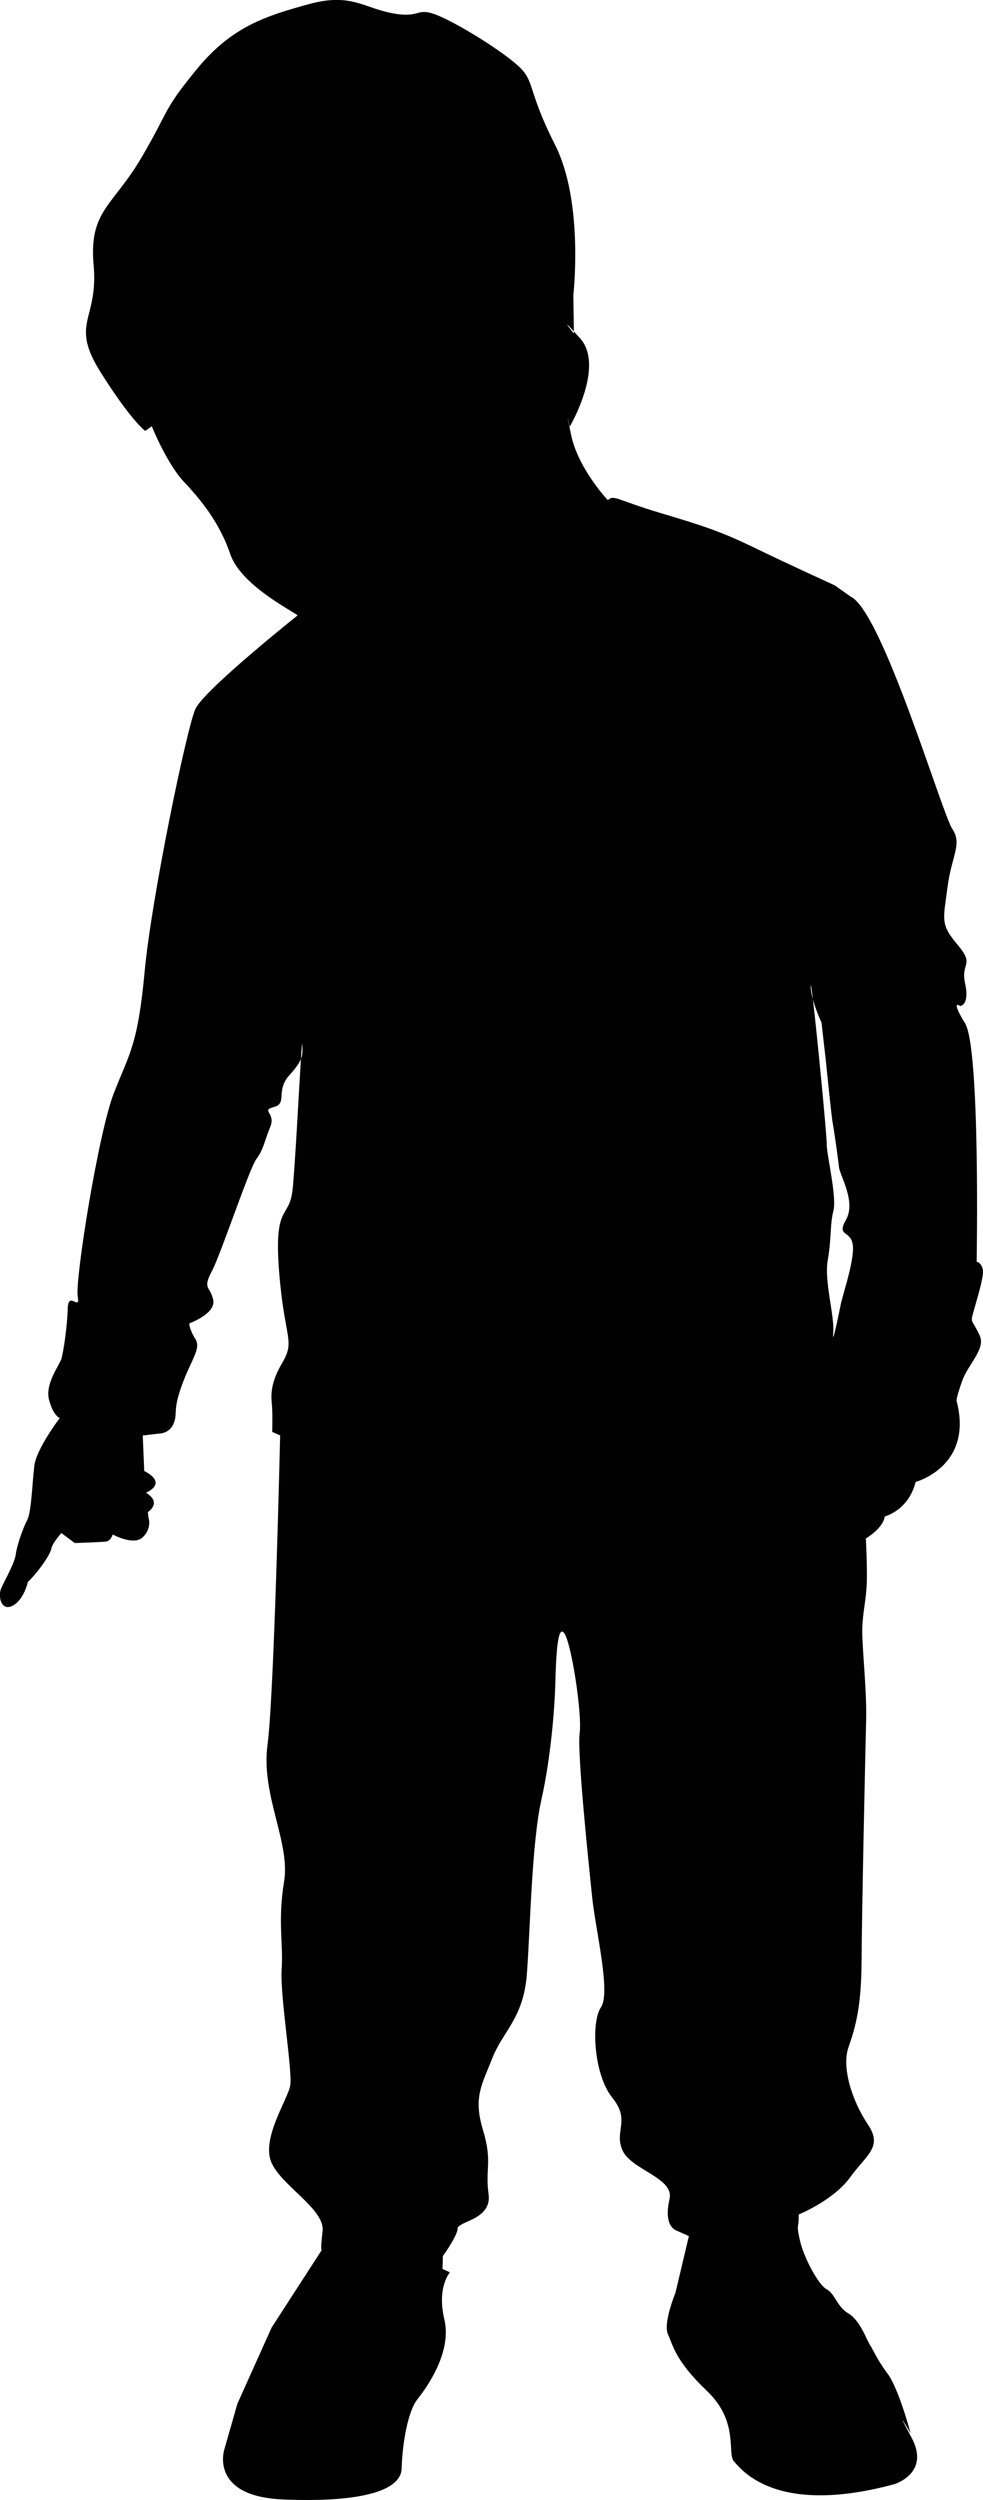 <?xml version="1.0" encoding="UTF-8"?><svg id="OBJECTS" xmlns="http://www.w3.org/2000/svg" viewBox="0 0 137.62 349.67"><path d="M137.19,186.85c-.85-1.82-1.15-1.83-1.13-2.43.02-.6,1.81-5.8,1.54-6.86-.27-1.06-.87-1.08-.87-1.08,0,0,.53-29.84-1.62-33.35-2.15-3.51-.68-2.42-.68-2.42,0,0,1.35-.11.69-3.13-.67-3.02,1.42-2.51-1.05-5.43-2.47-2.92-2-3.5-1.43-7.99.57-4.48,2.12-6.09.68-8.23-1.44-2.14-9.8-30.43-14.25-32.5l-2.21-1.56s-6.67-3.04-11.26-5.27c-4.59-2.23-7.11-3.05-13.21-4.87-6.1-1.82-6.38-2.58-7.3-1.78,0,0-4.15-4.39-5.14-9.14-.99-4.75-.19-1.13-.19-1.13,0,0,4.96-8.41,1.47-12.34-.36-.4-.65-.72-.89-.98v.29s-2.1-2.6,0-.29l-.07-5.12s1.49-13.01-2.57-21c-4.05-7.99-2.68-8.85-5.31-11.17-2.64-2.32-8.83-6.1-11.5-7.07-2.67-.97-2.04.62-6.07-.17s-5.77-2.86-11.67-1.23c-5.9,1.64-10.66,3.08-15.55,9.02-4.89,5.94-3.75,5.52-7.77,12.38-4.02,6.86-7.41,7.44-6.72,15.11.69,7.67-3.37,8.01.93,14.88,4.31,6.87,6.29,8.28,6.29,8.28l.92-.65s2.1,5.23,4.51,7.78c2.4,2.54,5.01,5.77,6.47,10.08,1.45,4.32,8.56,7.89,9.44,8.59,0,0-13.12,10.44-14.32,13.1-1.2,2.67-6.14,26.38-7.1,36.71-.96,10.32-2.12,11.42-4.3,16.98-2.18,5.56-5.46,26.17-5.07,28.44.39,2.26-1.33-.94-1.4,1.76-.08,2.7-.62,6.06-.87,6.95-.25.89-2.35,3.53-1.74,5.8.61,2.27,1.5,2.52,1.5,2.52,0,0-3.27,4.3-3.56,6.65-.29,2.36-.41,6.52-1,7.62-.59,1.11-1.45,3.56-1.6,4.79-.15,1.23-1.57,3.67-2.05,4.78-.48,1.11.02,3.26,1.62,2.41,1.6-.85,2.12-3.32,2.12-3.32,1.5-1.42,3.14-3.85,3.28-4.63.13-.78,1.41-2.21,1.41-2.21l1.87,1.4s3.72-.12,4.39-.21c.68-.09.93-.99.93-.99,0,0,2.99,1.66,4.26.34,1.27-1.31.75-2.68.75-2.68l-.09-.79s2.06-1.29-.26-2.71c0,0,3.18-1.26-.25-3.04l-.2-4.96,2.26-.27s1.46.04,2.06-1.41c.6-1.45-.18-1.69,1.16-5.37,1.34-3.68,2.73-5.1,1.87-6.47-.86-1.37-.84-2.16-.84-2.16,0,0,3.75-1.36,3.35-3.28-.4-1.92-1.53-1.5-.23-3.94,1.31-2.44,5.24-14.37,6.29-15.8,1.05-1.43,1.08-2.45,1.92-4.45.84-2-1.4-2.29.53-2.8,1.93-.51.17-2.25,2.15-4.44.92-1.03,1.39-1.7,1.62-2.28.1-1.59.17-2.46.19-2.05.04.84.08,1.39-.19,2.05-.29,4.58-.83,15.11-1.17,18.27-.46,4.26-2.64,1.84-1.89,11.42.75,9.58,2.32,9.63.43,12.84-1.89,3.21-1.49,4.91-1.41,6.15.08,1.24.02,3.49.02,3.49l1.11.48s-.83,36.28-1.77,43.3c-.94,7.03,3.22,13.59,2.32,19.12-.91,5.53-.09,8.7-.34,12.29-.25,3.59,1.55,14.29,1.2,16.24-.36,1.94-3.95,7.24-2.7,10.58,1.26,3.33,7.62,6.66,7.23,9.8-.34,2.8-.13,2.63-.08,2.56h0s0,0,0,0l-7.05,10.89-4.8,10.67-1.83,6.4s-2.13,6.54,8.21,6.98c10.34.44,16.53-1.04,16.62-4.34.09-3.3.82-7.93,2.22-9.69,1.4-1.76,4.83-6.62,3.76-11.15-1.08-4.53.78-6.58.78-6.58l-1.04-.48.05-1.8s2.03-2.79,2.06-3.84c.03-1.05,4.83-1.22,4.34-4.83-.5-3.61.58-4.48-.8-9.02-1.37-4.54-.12-6.3,1.33-10.01,1.45-3.71,4.36-5.58,4.83-11.72.47-6.14.66-18.28,2.03-24.39,1.37-6.11,1.86-13,1.95-16.15.09-3.15.24-8.54,1.25-7.17,1.01,1.38,2.53,11.32,2.16,14.01-.37,2.69,1.29,18.49,1.76,23,.47,4.51,2.63,13.28,1.22,15.33-1.41,2.06-1.01,9.42,1.6,12.65,2.61,3.22.17,4.65,1.44,7.39,1.28,2.74,7.25,3.8,6.56,6.78-.68,2.98.19,4.06.93,4.38.74.32,1.78.8,1.78.8l-1.87,7.9s-1.77,4.3-1.06,5.82c.71,1.52.95,3.63,5.48,7.95,4.53,4.33,2.75,8.78,3.78,9.86,1.02,1.08,5.79,7.66,22.41,3.17,0,0,5.14-1.51,2.43-6.53-2.71-5.03-.13-.6-.13-.6,0,0-1.63-6.2-3.22-8.34-1.59-2.14-2.01-3.35-2.44-3.97-.43-.61-1.4-3.49-3.03-4.44-1.62-.94-1.87-2.75-3.06-3.39-1.18-.63-3.18-4.44-3.71-6.7-.54-2.27-.25-1.96-.22-2.86l.02-.9s4.86-1.96,7.2-5.2c2.34-3.23,4.62-4.22,2.46-7.43-2.16-3.21-3.68-7.9-2.7-10.73.98-2.82,1.81-5.65,1.84-12.1.03-6.45.53-29.69.64-33.74.11-4.05-.61-10.37-.54-12.77.07-2.4.56-4.04.63-6.43.07-2.4-.13-6.15-.13-6.15,0,0,2.44-1.43,2.64-3.08,0,0,3.32-.81,4.33-4.83,0,0,8.16-2.17,5.72-11.39,0,0,.02-.6.83-2.83.81-2.23,3.27-4.41,2.42-6.23ZM117.65,182.71s-1.22,6.11-1,3.72c.22-2.39-1.3-7.24-.76-10.22.53-2.99.29-4.94.79-6.88.5-1.94-.98-7.98-.94-9.33.03-1.05-1.31-14.92-1.93-20.2-.19-.69-.32-1.38-.31-1.92.01-.4.13.41.31,1.92.44,1.6,1.2,3.23,1.2,3.23l.6,5.27s.82,8.12.96,8.73c.13.6.76,4.97.88,6.17.12,1.2,2.42,4.87,1,7.38-1.42,2.51.71,1.37.95,3.63.24,2.26-1.72,7.75-1.74,8.5Z" fill="#010101" stroke-width="0"/></svg>
